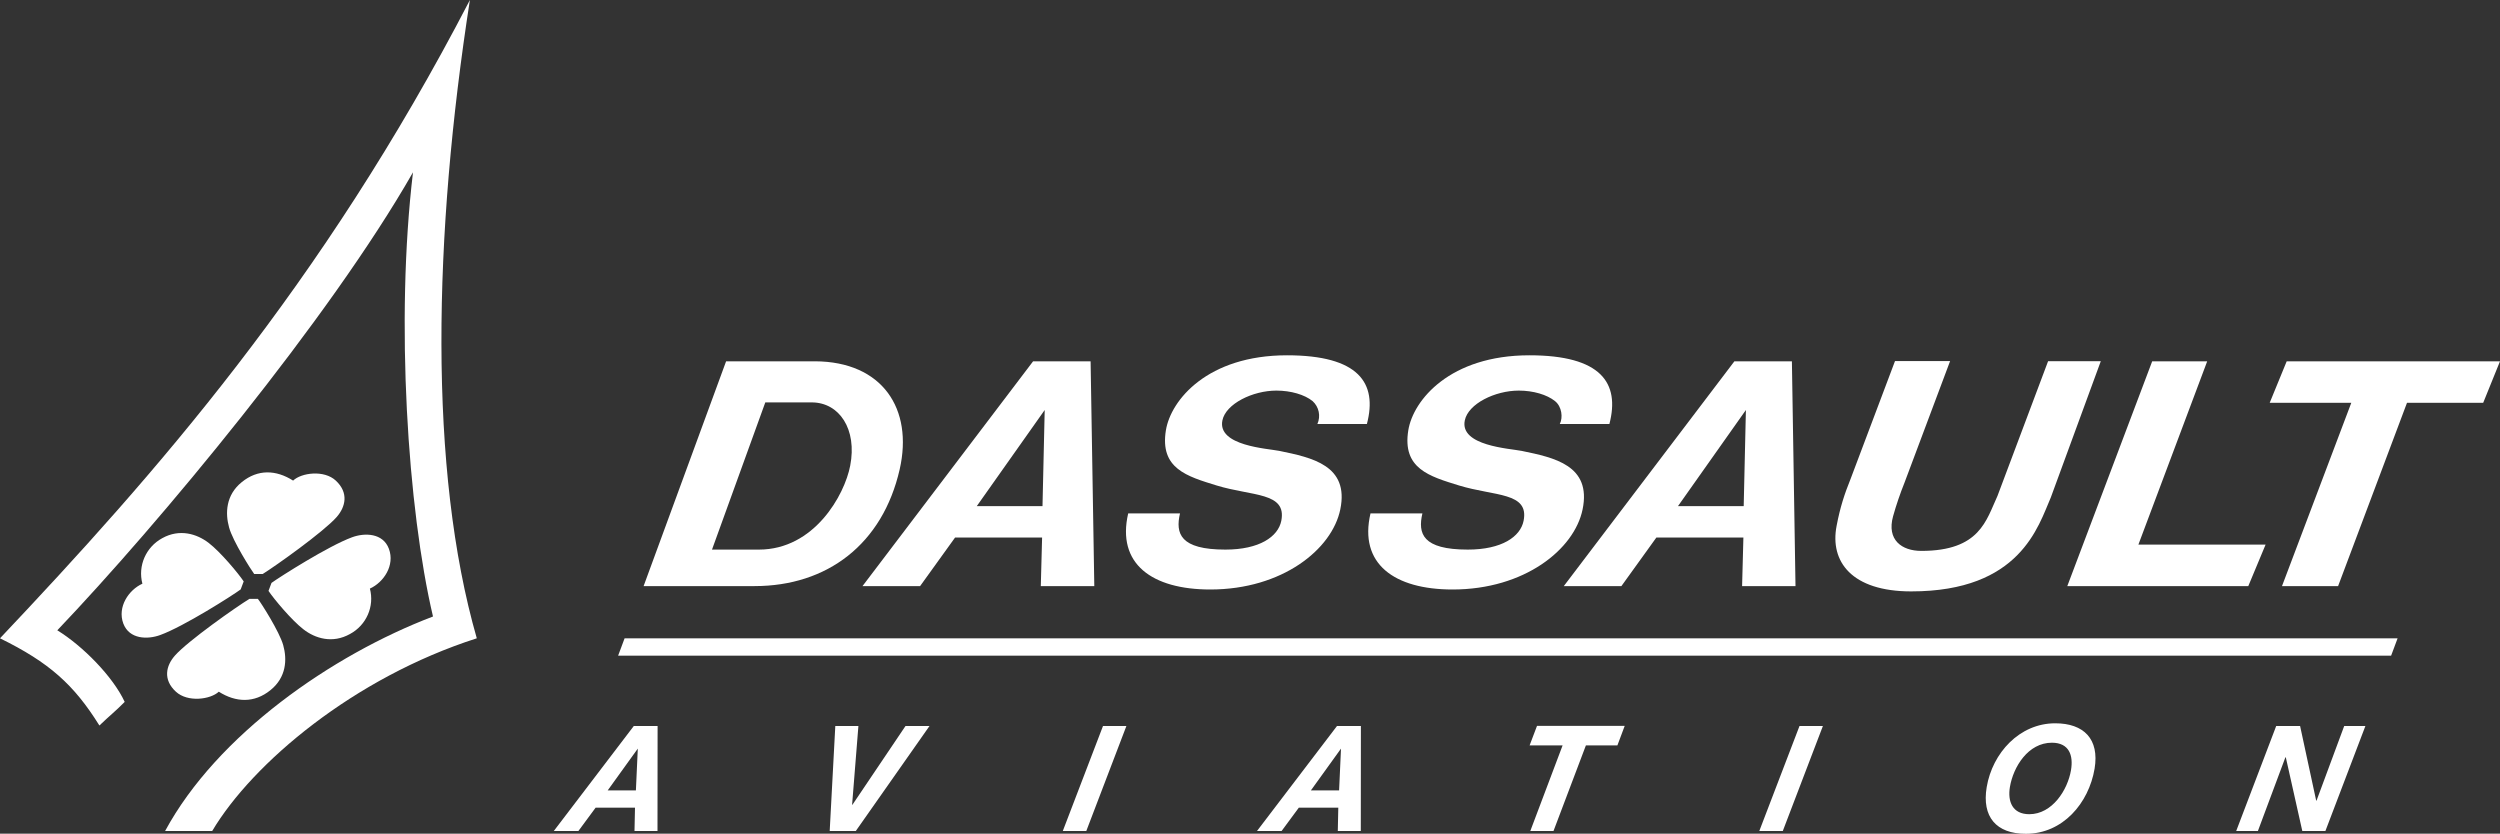 <svg xmlns="http://www.w3.org/2000/svg" enable-background="new 0 0 2500 833.7" viewBox="0 0 2500 833.7"><rect x="0" y="0" width="2500" height="833.7" fill="#333333" stroke="none"/><g fill="#ffffff"><path d="m2391.1 655.7 6.5-17.4h-1773l-6.5 17.4zm-2098-175.1c8.3-7.9 31-10.9 42.7 0 13.1 12.2 9.8 26.2.9 36.4-13 14.8-61.4 49.2-74 57h-8.5c-3.1-4.1-21.4-32.9-25.1-46.5-4-14.3-3.3-32.5 12.7-45.4 16-13 34.2-12.4 51.3-1.5m76.8 108c13.7-6.2 25.2-23.2 19-39.8-5.9-15.9-24.3-16.2-36.9-11.5-23.5 8.6-72.2 39.6-80.5 45.6l-3 8c5.5 8.2 23.1 29.3 34.9 38.4 11.8 9.2 29.1 14.5 46.6 4.7 16.4-8.8 24.6-27.6 19.9-45.4m-151.1 103.1c-8.3 7.8-31.1 10.9-42.9 0-13.2-12.1-9.9-26.1-.9-36.2 13-14.7 61.7-48.9 74.4-56.6h8.5c3.2 4 21.5 32.7 25.3 46.2 4 14.2 3.3 32.2-12.8 45.1-16.1 13-34.4 12.4-51.6 1.5m-76.4-108c-13.7 6.2-25.2 23.2-19.1 39.8 6 15.9 24.3 16.2 37 11.5 23.4-8.5 72.2-39.5 80.4-45.6l3-8c-5.5-8.2-23.1-29.3-34.9-38.4-11.9-9.2-29.2-14.5-46.6-4.8-16.3 8.9-24.5 27.6-19.8 45.5" fill="#ffffff"/><path d="m850.2 465.7c-5.6 29.3-35.9 83.9-91.3 83.9h-46.9l53.3-147.2h46.4c27.6 0 45.6 26.8 38.5 63.3m-35.2-104.4h-88.9l-82.5 224.8h110.9c72.6 0 128.1-41.8 145.2-116.8 13.7-60.4-17.2-107.7-84.7-108m161.8 144.8 67.9-96.1-2.2 96.1zm117.5 80-3.7-224.8h-57.5l-170.6 224.8h57.6l35-48.6h87l-1.3 48.6zm583.7-80 67.9-96.1-2.2 96.1zm117.5 80-3.6-224.8h-57.5l-170.6 224.8h57.6l35-48.6h87l-1.3 48.6z" fill="#ffffff"/><path d="m1180 513.4c-4.7 20.2.1 36.2 45.4 36.2 33.9 0 52.7-12.8 55.9-28.8 5.6-28.7-28.9-24.4-64.6-35.3-29.8-9.2-57-16.9-50.8-55.2 4.9-30.3 41.7-75 121.1-75 71.7 0 90.7 27.6 79.9 68.7h-49.5c3.5-7.9 1.6-17.1-4.8-22.9-8-6.5-21.8-10.5-36.2-10.5-23.7 0-50.6 13.2-54 29.8-5.2 25.5 45.1 28.1 57 30.5 32.4 6.7 70 14.4 60.9 58.5-8.2 40-58.1 80.1-130 80.1-58.4 0-93.8-25.7-82.1-76.1zm242.4 0c-4.7 20.2 0 36.2 45.4 36.2 33.9 0 52.6-12.8 55.8-28.8 5.7-28.7-28.8-24.4-64.5-35.3-29.8-9.2-57-16.9-50.8-55.2 4.9-30.3 41.8-75 121.1-75 71.7 0 90.7 27.6 80 68.7h-49.6c3.3-6.4 2.1-17.4-4.8-22.9-8.1-6.5-21.8-10.5-36.2-10.5-23.8 0-50.6 13.2-54 29.8-5.3 25.5 45 28.1 56.9 30.5 32.4 6.7 70 14.4 60.9 58.5-8.2 40-58.1 80.1-130 80.1-58.4 0-93.9-25.7-82.1-76.1zm628.4-15.9c-12.5 28.6-30.4 93.9-139.6 93.9-59.6 0-81.5-29.9-74.6-65.5 3.6-19 8-32.1 14-47l44.4-117.8h55.1l-45.6 121.6c-4.4 11-8.2 22.1-11.4 33.5-6.6 23.8 8.8 34.7 28.2 34.7 58.6 0 64.9-30.6 76.2-55l50.6-134.7h52.7zm101.4-136.2h55l-68.8 183.3h127.2l-17.3 41.5h-181zm331 41.5h-76.2l-68.9 183.3h-56.1l69.3-183.3h-81.6l17-41.5h213.3z" fill="#ffffff"/><path d="m635.9 790.4h-28.2l30.1-41.8zm-2.1-64.4-80 105h24.6l17.2-23.3h39.4l-.5 23.3h23l.1-105zm705.3 64.4h-28.2l30.1-41.8zm-2.1-64.4-80 105h24.6l17.2-23.3h39.5l-.5 23.3h23l.1-105z" fill="#ffffff"/><path d="m855.8 831h-26.1l5.6-105h23.1l-6.3 78.8h.3l53.1-78.8h24zm247.2-105h23.4l-40.1 105h-23.5zm696.5 0h23.4l-40.1 105h-23.5zm-236.9 19.4h-33l7.4-19.5h87.7l-7.3 19.5h-31.5l-32.4 85.6h-23.2z" fill="#ffffff"/><path d="m2071 770.1c-3.3 19.9-18.8 44.1-41.7 44.1-16.9 0-21.8-12.7-19.4-27.2 3.4-20.2 18.2-44.3 42.1-44.3 17.1.1 21.5 12.6 19 27.4m-15.8-46.8c-35.7 0-62.8 29.7-68.5 63.8-5 29.7 9.5 46.7 39.1 46.7 37 0 63-30.6 68.8-65.2 4.9-29.6-10.8-45.3-39.4-45.3" fill="#ffffff"/><path d="m2276.2 726h23.9l16.1 74.7h.3l27.7-74.7h21.2l-40 105h-23.1l-16.5-73.7h-.4l-27.5 73.7h-21.7zm-2111.1 105c52-96.2 166.8-176 267.9-214.5-25.3-107.5-37.7-295.6-20-444.2-83.4 146.1-254.5 351.9-355.7 458 25.4 15.6 55.6 46.2 67.4 71.6-10.1 10.2-13.8 12.6-25.3 23.6-25.4-40.8-50.1-63-99.4-87.2 154.3-163.3 321.6-352.1 469.9-638.3-36.6 235.5-41.6 469.4 6.9 638.3-122.9 39.4-224.2 124.8-264.6 192.7z" fill="#ffffff"/></g></svg>